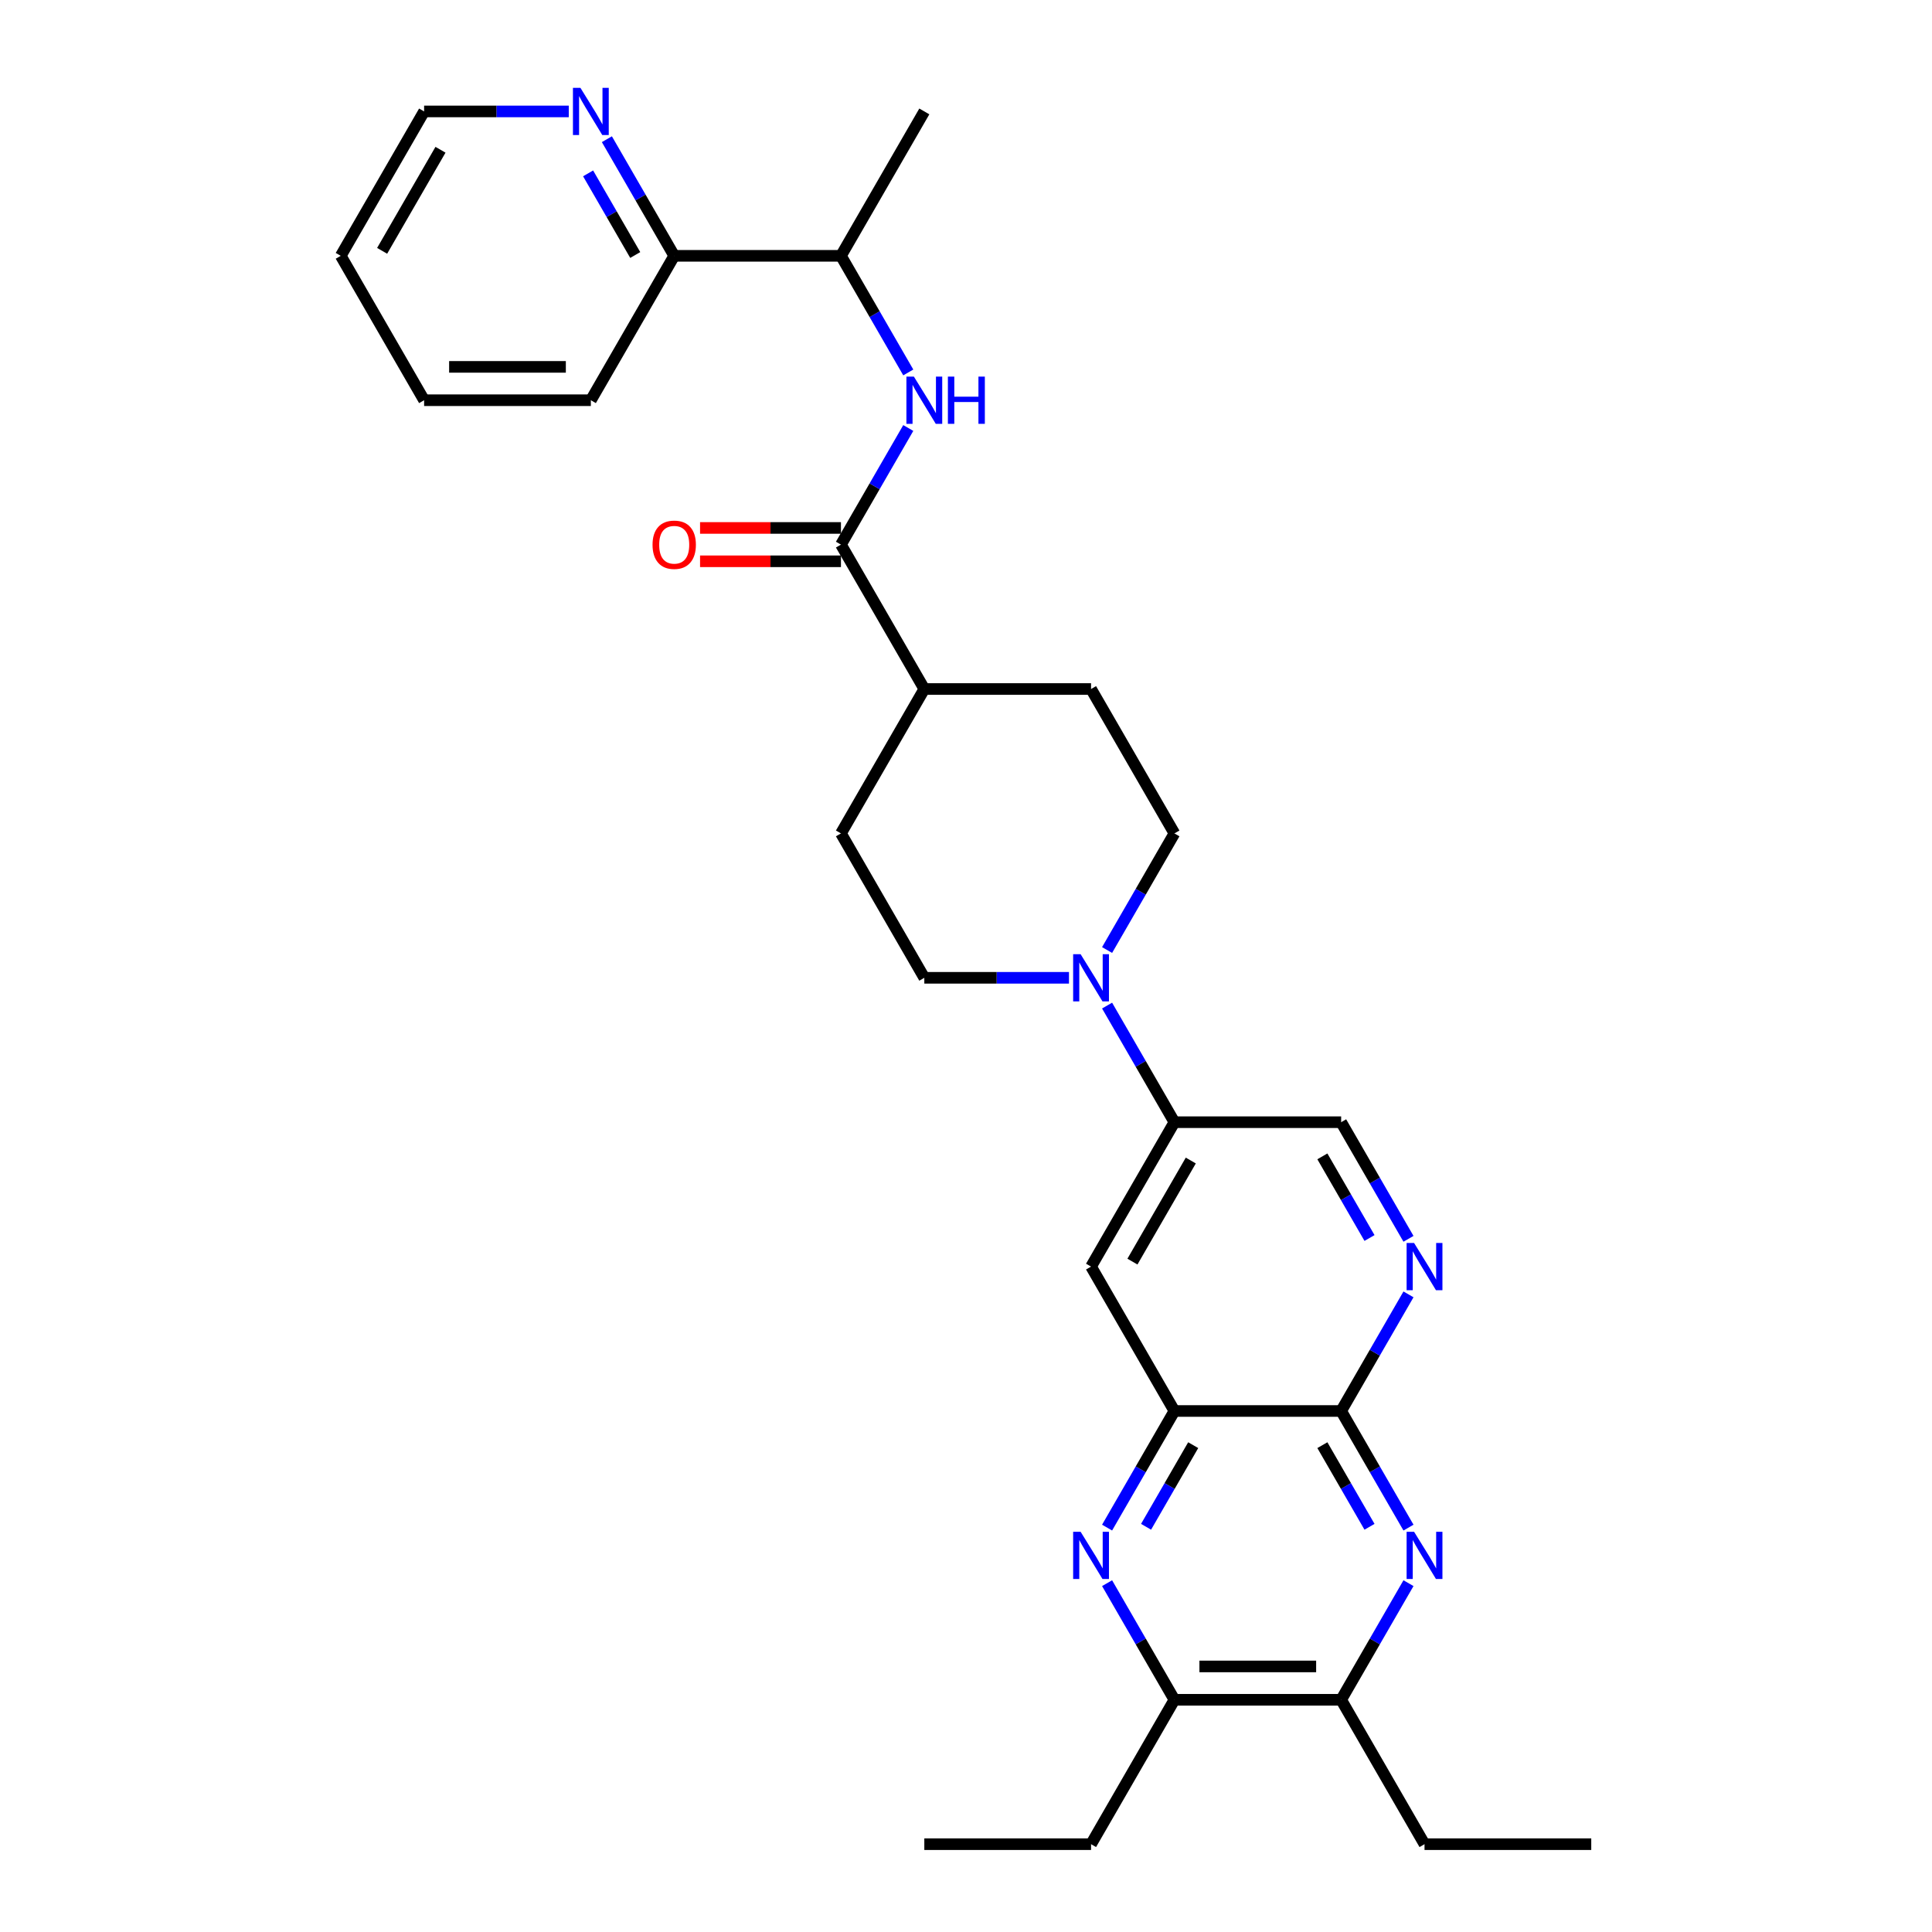 <?xml version='1.0' encoding='iso-8859-1'?>
<svg version='1.1' baseProfile='full'
              xmlns='http://www.w3.org/2000/svg'
                      xmlns:rdkit='http://www.rdkit.org/xml'
                      xmlns:xlink='http://www.w3.org/1999/xlink'
                  xml:space='preserve'
width='1000px' height='1000px' viewBox='0 0 1000 1000'>
<!-- END OF HEADER -->
<rect style='opacity:1.0;fill:#FFFFFF;stroke:none' width='1000' height='1000' x='0' y='0'> </rect>
<path class='bond-1' d='M 729.028,790.689 L 711.603,760.508' style='fill:none;fill-rule:evenodd;stroke:#0000FF;stroke-width:6px;stroke-linecap:butt;stroke-linejoin:miter;stroke-opacity:1' />
<path class='bond-1' d='M 711.603,760.508 L 694.178,730.328' style='fill:none;fill-rule:evenodd;stroke:#000000;stroke-width:6px;stroke-linecap:butt;stroke-linejoin:miter;stroke-opacity:1' />
<path class='bond-1' d='M 708.853,790.265 L 696.655,769.139' style='fill:none;fill-rule:evenodd;stroke:#0000FF;stroke-width:6px;stroke-linecap:butt;stroke-linejoin:miter;stroke-opacity:1' />
<path class='bond-1' d='M 696.655,769.139 L 684.458,748.012' style='fill:none;fill-rule:evenodd;stroke:#000000;stroke-width:6px;stroke-linecap:butt;stroke-linejoin:miter;stroke-opacity:1' />
<path class='bond-9' d='M 729.028,819.445 L 711.603,849.626' style='fill:none;fill-rule:evenodd;stroke:#0000FF;stroke-width:6px;stroke-linecap:butt;stroke-linejoin:miter;stroke-opacity:1' />
<path class='bond-9' d='M 711.603,849.626 L 694.178,879.806' style='fill:none;fill-rule:evenodd;stroke:#000000;stroke-width:6px;stroke-linecap:butt;stroke-linejoin:miter;stroke-opacity:1' />
<path class='bond-0' d='M 573.027,819.445 L 590.452,849.626' style='fill:none;fill-rule:evenodd;stroke:#0000FF;stroke-width:6px;stroke-linecap:butt;stroke-linejoin:miter;stroke-opacity:1' />
<path class='bond-0' d='M 590.452,849.626 L 607.877,879.806' style='fill:none;fill-rule:evenodd;stroke:#000000;stroke-width:6px;stroke-linecap:butt;stroke-linejoin:miter;stroke-opacity:1' />
<path class='bond-30' d='M 573.027,790.689 L 590.452,760.508' style='fill:none;fill-rule:evenodd;stroke:#0000FF;stroke-width:6px;stroke-linecap:butt;stroke-linejoin:miter;stroke-opacity:1' />
<path class='bond-30' d='M 590.452,760.508 L 607.877,730.328' style='fill:none;fill-rule:evenodd;stroke:#000000;stroke-width:6px;stroke-linecap:butt;stroke-linejoin:miter;stroke-opacity:1' />
<path class='bond-30' d='M 593.202,790.265 L 605.4,769.139' style='fill:none;fill-rule:evenodd;stroke:#0000FF;stroke-width:6px;stroke-linecap:butt;stroke-linejoin:miter;stroke-opacity:1' />
<path class='bond-30' d='M 605.4,769.139 L 617.597,748.012' style='fill:none;fill-rule:evenodd;stroke:#000000;stroke-width:6px;stroke-linecap:butt;stroke-linejoin:miter;stroke-opacity:1' />
<path class='bond-2' d='M 694.178,730.328 L 607.877,730.328' style='fill:none;fill-rule:evenodd;stroke:#000000;stroke-width:6px;stroke-linecap:butt;stroke-linejoin:miter;stroke-opacity:1' />
<path class='bond-5' d='M 694.178,730.328 L 711.603,700.147' style='fill:none;fill-rule:evenodd;stroke:#000000;stroke-width:6px;stroke-linecap:butt;stroke-linejoin:miter;stroke-opacity:1' />
<path class='bond-5' d='M 711.603,700.147 L 729.028,669.966' style='fill:none;fill-rule:evenodd;stroke:#0000FF;stroke-width:6px;stroke-linecap:butt;stroke-linejoin:miter;stroke-opacity:1' />
<path class='bond-7' d='M 607.877,730.328 L 564.726,655.589' style='fill:none;fill-rule:evenodd;stroke:#000000;stroke-width:6px;stroke-linecap:butt;stroke-linejoin:miter;stroke-opacity:1' />
<path class='bond-3' d='M 435.274,281.892 L 478.425,356.632' style='fill:none;fill-rule:evenodd;stroke:#000000;stroke-width:6px;stroke-linecap:butt;stroke-linejoin:miter;stroke-opacity:1' />
<path class='bond-6' d='M 435.274,281.892 L 452.699,251.712' style='fill:none;fill-rule:evenodd;stroke:#000000;stroke-width:6px;stroke-linecap:butt;stroke-linejoin:miter;stroke-opacity:1' />
<path class='bond-6' d='M 452.699,251.712 L 470.124,221.531' style='fill:none;fill-rule:evenodd;stroke:#0000FF;stroke-width:6px;stroke-linecap:butt;stroke-linejoin:miter;stroke-opacity:1' />
<path class='bond-17' d='M 435.274,273.262 L 398.812,273.262' style='fill:none;fill-rule:evenodd;stroke:#000000;stroke-width:6px;stroke-linecap:butt;stroke-linejoin:miter;stroke-opacity:1' />
<path class='bond-17' d='M 398.812,273.262 L 362.349,273.262' style='fill:none;fill-rule:evenodd;stroke:#FF0000;stroke-width:6px;stroke-linecap:butt;stroke-linejoin:miter;stroke-opacity:1' />
<path class='bond-17' d='M 435.274,290.523 L 398.812,290.523' style='fill:none;fill-rule:evenodd;stroke:#000000;stroke-width:6px;stroke-linecap:butt;stroke-linejoin:miter;stroke-opacity:1' />
<path class='bond-17' d='M 398.812,290.523 L 362.349,290.523' style='fill:none;fill-rule:evenodd;stroke:#FF0000;stroke-width:6px;stroke-linecap:butt;stroke-linejoin:miter;stroke-opacity:1' />
<path class='bond-4' d='M 573.027,520.488 L 590.452,550.669' style='fill:none;fill-rule:evenodd;stroke:#0000FF;stroke-width:6px;stroke-linecap:butt;stroke-linejoin:miter;stroke-opacity:1' />
<path class='bond-4' d='M 590.452,550.669 L 607.877,580.849' style='fill:none;fill-rule:evenodd;stroke:#000000;stroke-width:6px;stroke-linecap:butt;stroke-linejoin:miter;stroke-opacity:1' />
<path class='bond-15' d='M 573.027,491.732 L 590.452,461.552' style='fill:none;fill-rule:evenodd;stroke:#0000FF;stroke-width:6px;stroke-linecap:butt;stroke-linejoin:miter;stroke-opacity:1' />
<path class='bond-15' d='M 590.452,461.552 L 607.877,431.371' style='fill:none;fill-rule:evenodd;stroke:#000000;stroke-width:6px;stroke-linecap:butt;stroke-linejoin:miter;stroke-opacity:1' />
<path class='bond-16' d='M 553.3,506.11 L 515.862,506.11' style='fill:none;fill-rule:evenodd;stroke:#0000FF;stroke-width:6px;stroke-linecap:butt;stroke-linejoin:miter;stroke-opacity:1' />
<path class='bond-16' d='M 515.862,506.11 L 478.425,506.11' style='fill:none;fill-rule:evenodd;stroke:#000000;stroke-width:6px;stroke-linecap:butt;stroke-linejoin:miter;stroke-opacity:1' />
<path class='bond-11' d='M 729.028,641.211 L 711.603,611.03' style='fill:none;fill-rule:evenodd;stroke:#0000FF;stroke-width:6px;stroke-linecap:butt;stroke-linejoin:miter;stroke-opacity:1' />
<path class='bond-11' d='M 711.603,611.03 L 694.178,580.849' style='fill:none;fill-rule:evenodd;stroke:#000000;stroke-width:6px;stroke-linecap:butt;stroke-linejoin:miter;stroke-opacity:1' />
<path class='bond-11' d='M 708.853,640.787 L 696.655,619.66' style='fill:none;fill-rule:evenodd;stroke:#0000FF;stroke-width:6px;stroke-linecap:butt;stroke-linejoin:miter;stroke-opacity:1' />
<path class='bond-11' d='M 696.655,619.66 L 684.458,598.534' style='fill:none;fill-rule:evenodd;stroke:#000000;stroke-width:6px;stroke-linecap:butt;stroke-linejoin:miter;stroke-opacity:1' />
<path class='bond-12' d='M 470.124,192.775 L 452.699,162.595' style='fill:none;fill-rule:evenodd;stroke:#0000FF;stroke-width:6px;stroke-linecap:butt;stroke-linejoin:miter;stroke-opacity:1' />
<path class='bond-12' d='M 452.699,162.595 L 435.274,132.414' style='fill:none;fill-rule:evenodd;stroke:#000000;stroke-width:6px;stroke-linecap:butt;stroke-linejoin:miter;stroke-opacity:1' />
<path class='bond-31' d='M 564.726,655.589 L 607.877,580.849' style='fill:none;fill-rule:evenodd;stroke:#000000;stroke-width:6px;stroke-linecap:butt;stroke-linejoin:miter;stroke-opacity:1' />
<path class='bond-31' d='M 586.147,653.008 L 616.352,600.69' style='fill:none;fill-rule:evenodd;stroke:#000000;stroke-width:6px;stroke-linecap:butt;stroke-linejoin:miter;stroke-opacity:1' />
<path class='bond-8' d='M 607.877,580.849 L 694.178,580.849' style='fill:none;fill-rule:evenodd;stroke:#000000;stroke-width:6px;stroke-linecap:butt;stroke-linejoin:miter;stroke-opacity:1' />
<path class='bond-10' d='M 694.178,879.806 L 607.877,879.806' style='fill:none;fill-rule:evenodd;stroke:#000000;stroke-width:6px;stroke-linecap:butt;stroke-linejoin:miter;stroke-opacity:1' />
<path class='bond-10' d='M 681.233,862.546 L 620.822,862.546' style='fill:none;fill-rule:evenodd;stroke:#000000;stroke-width:6px;stroke-linecap:butt;stroke-linejoin:miter;stroke-opacity:1' />
<path class='bond-22' d='M 694.178,879.806 L 737.329,954.545' style='fill:none;fill-rule:evenodd;stroke:#000000;stroke-width:6px;stroke-linecap:butt;stroke-linejoin:miter;stroke-opacity:1' />
<path class='bond-21' d='M 607.877,879.806 L 564.726,954.545' style='fill:none;fill-rule:evenodd;stroke:#000000;stroke-width:6px;stroke-linecap:butt;stroke-linejoin:miter;stroke-opacity:1' />
<path class='bond-18' d='M 435.274,132.414 L 348.973,132.414' style='fill:none;fill-rule:evenodd;stroke:#000000;stroke-width:6px;stroke-linecap:butt;stroke-linejoin:miter;stroke-opacity:1' />
<path class='bond-24' d='M 435.274,132.414 L 478.425,57.675' style='fill:none;fill-rule:evenodd;stroke:#000000;stroke-width:6px;stroke-linecap:butt;stroke-linejoin:miter;stroke-opacity:1' />
<path class='bond-13' d='M 478.425,356.632 L 435.274,431.371' style='fill:none;fill-rule:evenodd;stroke:#000000;stroke-width:6px;stroke-linecap:butt;stroke-linejoin:miter;stroke-opacity:1' />
<path class='bond-32' d='M 478.425,356.632 L 564.726,356.632' style='fill:none;fill-rule:evenodd;stroke:#000000;stroke-width:6px;stroke-linecap:butt;stroke-linejoin:miter;stroke-opacity:1' />
<path class='bond-14' d='M 314.123,72.053 L 331.548,102.233' style='fill:none;fill-rule:evenodd;stroke:#0000FF;stroke-width:6px;stroke-linecap:butt;stroke-linejoin:miter;stroke-opacity:1' />
<path class='bond-14' d='M 331.548,102.233 L 348.973,132.414' style='fill:none;fill-rule:evenodd;stroke:#000000;stroke-width:6px;stroke-linecap:butt;stroke-linejoin:miter;stroke-opacity:1' />
<path class='bond-14' d='M 304.402,89.737 L 316.6,110.863' style='fill:none;fill-rule:evenodd;stroke:#0000FF;stroke-width:6px;stroke-linecap:butt;stroke-linejoin:miter;stroke-opacity:1' />
<path class='bond-14' d='M 316.6,110.863 L 328.797,131.99' style='fill:none;fill-rule:evenodd;stroke:#000000;stroke-width:6px;stroke-linecap:butt;stroke-linejoin:miter;stroke-opacity:1' />
<path class='bond-23' d='M 294.396,57.675 L 256.958,57.675' style='fill:none;fill-rule:evenodd;stroke:#0000FF;stroke-width:6px;stroke-linecap:butt;stroke-linejoin:miter;stroke-opacity:1' />
<path class='bond-23' d='M 256.958,57.675 L 219.52,57.675' style='fill:none;fill-rule:evenodd;stroke:#000000;stroke-width:6px;stroke-linecap:butt;stroke-linejoin:miter;stroke-opacity:1' />
<path class='bond-20' d='M 607.877,431.371 L 564.726,356.632' style='fill:none;fill-rule:evenodd;stroke:#000000;stroke-width:6px;stroke-linecap:butt;stroke-linejoin:miter;stroke-opacity:1' />
<path class='bond-19' d='M 478.425,506.11 L 435.274,431.371' style='fill:none;fill-rule:evenodd;stroke:#000000;stroke-width:6px;stroke-linecap:butt;stroke-linejoin:miter;stroke-opacity:1' />
<path class='bond-25' d='M 348.973,132.414 L 305.822,207.153' style='fill:none;fill-rule:evenodd;stroke:#000000;stroke-width:6px;stroke-linecap:butt;stroke-linejoin:miter;stroke-opacity:1' />
<path class='bond-27' d='M 564.726,954.545 L 478.425,954.545' style='fill:none;fill-rule:evenodd;stroke:#000000;stroke-width:6px;stroke-linecap:butt;stroke-linejoin:miter;stroke-opacity:1' />
<path class='bond-26' d='M 737.329,954.545 L 823.63,954.545' style='fill:none;fill-rule:evenodd;stroke:#000000;stroke-width:6px;stroke-linecap:butt;stroke-linejoin:miter;stroke-opacity:1' />
<path class='bond-33' d='M 219.52,57.675 L 176.37,132.414' style='fill:none;fill-rule:evenodd;stroke:#000000;stroke-width:6px;stroke-linecap:butt;stroke-linejoin:miter;stroke-opacity:1' />
<path class='bond-33' d='M 227.996,77.516 L 197.79,129.833' style='fill:none;fill-rule:evenodd;stroke:#000000;stroke-width:6px;stroke-linecap:butt;stroke-linejoin:miter;stroke-opacity:1' />
<path class='bond-29' d='M 305.822,207.153 L 219.52,207.153' style='fill:none;fill-rule:evenodd;stroke:#000000;stroke-width:6px;stroke-linecap:butt;stroke-linejoin:miter;stroke-opacity:1' />
<path class='bond-29' d='M 292.877,189.893 L 232.466,189.893' style='fill:none;fill-rule:evenodd;stroke:#000000;stroke-width:6px;stroke-linecap:butt;stroke-linejoin:miter;stroke-opacity:1' />
<path class='bond-28' d='M 176.37,132.414 L 219.52,207.153' style='fill:none;fill-rule:evenodd;stroke:#000000;stroke-width:6px;stroke-linecap:butt;stroke-linejoin:miter;stroke-opacity:1' />
<path  class='atom-0' d='M 731.926 792.847
L 739.935 805.792
Q 740.729 807.069, 742.006 809.382
Q 743.284 811.695, 743.353 811.833
L 743.353 792.847
L 746.598 792.847
L 746.598 817.287
L 743.249 817.287
L 734.654 803.134
Q 733.652 801.477, 732.582 799.578
Q 731.547 797.68, 731.236 797.093
L 731.236 817.287
L 728.06 817.287
L 728.06 792.847
L 731.926 792.847
' fill='#0000FF'/>
<path  class='atom-1' d='M 559.324 792.847
L 567.332 805.792
Q 568.126 807.069, 569.404 809.382
Q 570.681 811.695, 570.75 811.833
L 570.75 792.847
L 573.995 792.847
L 573.995 817.287
L 570.646 817.287
L 562.051 803.134
Q 561.05 801.477, 559.979 799.578
Q 558.944 797.68, 558.633 797.093
L 558.633 817.287
L 555.457 817.287
L 555.457 792.847
L 559.324 792.847
' fill='#0000FF'/>
<path  class='atom-5' d='M 559.324 493.89
L 567.332 506.835
Q 568.126 508.112, 569.404 510.425
Q 570.681 512.738, 570.75 512.876
L 570.75 493.89
L 573.995 493.89
L 573.995 518.33
L 570.646 518.33
L 562.051 504.177
Q 561.05 502.52, 559.979 500.621
Q 558.944 498.723, 558.633 498.136
L 558.633 518.33
L 555.457 518.33
L 555.457 493.89
L 559.324 493.89
' fill='#0000FF'/>
<path  class='atom-6' d='M 731.926 643.368
L 739.935 656.314
Q 740.729 657.591, 742.006 659.904
Q 743.284 662.217, 743.353 662.355
L 743.353 643.368
L 746.598 643.368
L 746.598 667.809
L 743.249 667.809
L 734.654 653.655
Q 733.652 651.998, 732.582 650.1
Q 731.547 648.201, 731.236 647.614
L 731.236 667.809
L 728.06 667.809
L 728.06 643.368
L 731.926 643.368
' fill='#0000FF'/>
<path  class='atom-7' d='M 473.022 194.933
L 481.031 207.878
Q 481.825 209.155, 483.102 211.468
Q 484.379 213.781, 484.448 213.919
L 484.448 194.933
L 487.693 194.933
L 487.693 219.374
L 484.345 219.374
L 475.749 205.22
Q 474.748 203.563, 473.678 201.664
Q 472.642 199.766, 472.332 199.179
L 472.332 219.374
L 469.156 219.374
L 469.156 194.933
L 473.022 194.933
' fill='#0000FF'/>
<path  class='atom-7' d='M 490.628 194.933
L 493.942 194.933
L 493.942 205.324
L 506.438 205.324
L 506.438 194.933
L 509.752 194.933
L 509.752 219.374
L 506.438 219.374
L 506.438 208.085
L 493.942 208.085
L 493.942 219.374
L 490.628 219.374
L 490.628 194.933
' fill='#0000FF'/>
<path  class='atom-15' d='M 300.419 45.455
L 308.428 58.4
Q 309.222 59.677, 310.499 61.99
Q 311.777 64.303, 311.846 64.441
L 311.846 45.455
L 315.091 45.455
L 315.091 69.895
L 311.742 69.895
L 303.146 55.742
Q 302.145 54.085, 301.075 52.186
Q 300.04 50.287, 299.729 49.701
L 299.729 69.895
L 296.553 69.895
L 296.553 45.455
L 300.419 45.455
' fill='#0000FF'/>
<path  class='atom-18' d='M 337.753 281.962
Q 337.753 276.093, 340.653 272.814
Q 343.553 269.534, 348.973 269.534
Q 354.392 269.534, 357.292 272.814
Q 360.192 276.093, 360.192 281.962
Q 360.192 287.899, 357.257 291.282
Q 354.323 294.631, 348.973 294.631
Q 343.587 294.631, 340.653 291.282
Q 337.753 287.934, 337.753 281.962
M 348.973 291.869
Q 352.701 291.869, 354.703 289.383
Q 356.74 286.863, 356.74 281.962
Q 356.74 277.163, 354.703 274.747
Q 352.701 272.296, 348.973 272.296
Q 345.244 272.296, 343.208 274.712
Q 341.205 277.129, 341.205 281.962
Q 341.205 286.898, 343.208 289.383
Q 345.244 291.869, 348.973 291.869
' fill='#FF0000'/>
</svg>
